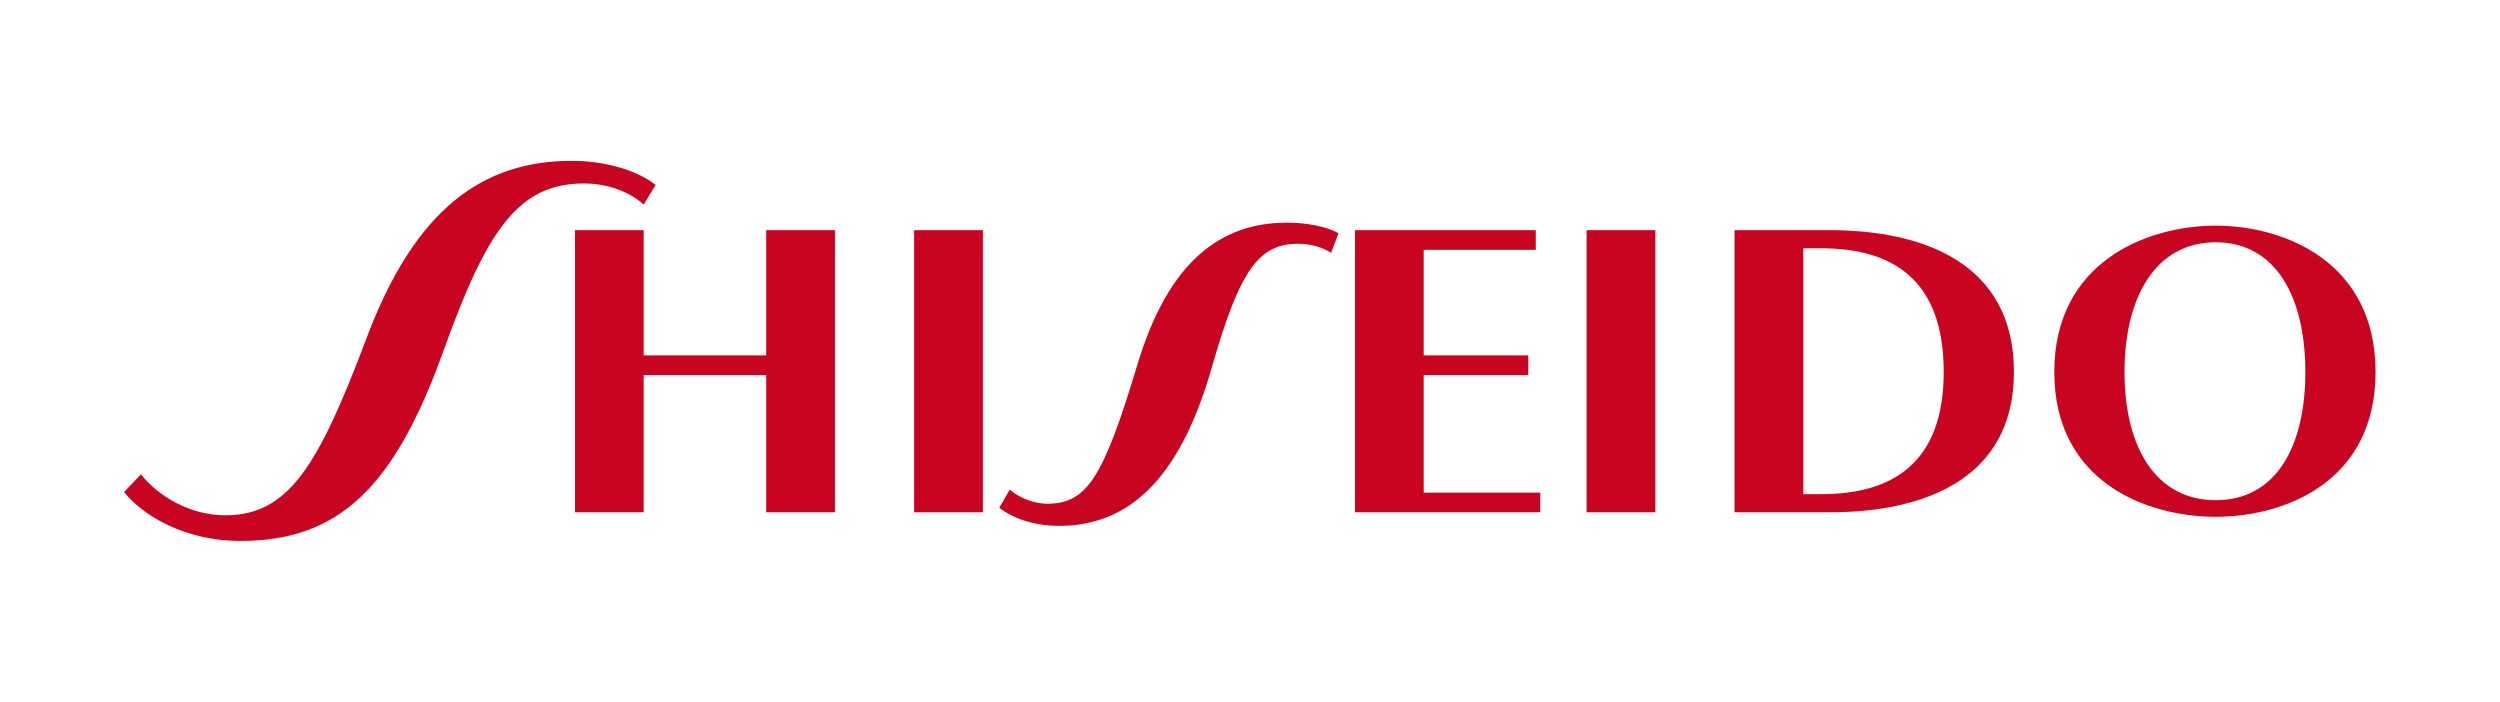 <svg width="171" height="48" viewBox="0 0 171 48" fill="none" xmlns="http://www.w3.org/2000/svg">
<path d="M52.408 24.308H44.026V15.745H39.325V35.039H44.026V25.651H52.408V35.039H57.109V15.745H52.408V24.308Z" fill="#C80421"/>
<path d="M62.527 35.04H67.228V15.745H62.527V35.04Z" fill="#C80421"/>
<path d="M71.62 34.455C70.802 34.455 69.783 34.111 69.067 33.491L68.352 34.73C69.273 35.452 70.729 35.968 72.441 35.968C77.031 35.968 80.627 33.015 82.875 25.173C84.818 18.364 86.137 16.674 88.794 16.674C89.575 16.674 90.43 16.881 91.044 17.293L91.555 15.952C90.724 15.489 89.37 15.229 88.04 15.229C83.543 15.229 79.938 17.814 77.789 24.968C75.444 32.783 74.306 34.455 71.62 34.455Z" fill="#C80421"/>
<path d="M157.685 25.445C157.685 30.603 155.642 34.213 151.554 34.213C147.464 34.213 145.317 30.603 145.317 25.445C145.317 20.285 147.464 16.571 151.554 16.571C155.642 16.571 157.685 20.285 157.685 25.445ZM162.488 25.445C162.488 17.913 156.254 15.436 151.554 15.436C146.85 15.436 140.514 17.913 140.514 25.445C140.514 32.976 146.85 35.349 151.554 35.349C156.254 35.349 162.488 32.976 162.488 25.445Z" fill="#C80421"/>
<path d="M123.342 16.983H124.568C129.373 16.983 132.95 19.048 132.95 25.445C132.95 31.736 129.373 33.801 124.568 33.801H123.342V16.983ZM118.641 35.039H125.181C131.417 35.039 137.753 32.873 137.753 25.445C137.753 17.913 131.417 15.745 125.181 15.745H118.641V35.039Z" fill="#C80421"/>
<path d="M97.38 33.697V25.651H104.535V24.308H97.38V17.087H105.046V15.745H92.679V35.039H105.354V33.697H97.38Z" fill="#C80421"/>
<path d="M108.522 35.04H113.223V15.745H108.522V35.04Z" fill="#C80421"/>
<path d="M25.015 23.279C21.745 31.944 19.7 35.246 15.407 35.246C12.891 35.246 10.728 33.837 9.639 32.442L8.488 33.654C9.807 35.315 12.72 37 16.417 37C23.163 37 26.958 33.388 30.331 23.999C33.294 15.745 35.441 12.548 39.938 12.548C41.471 12.548 43.005 13.062 44.027 13.992L44.845 12.65C43.414 11.515 41.062 11 39.12 11C33.089 11 28.388 14.198 25.015 23.279Z" fill="#C80421"/>
</svg>
